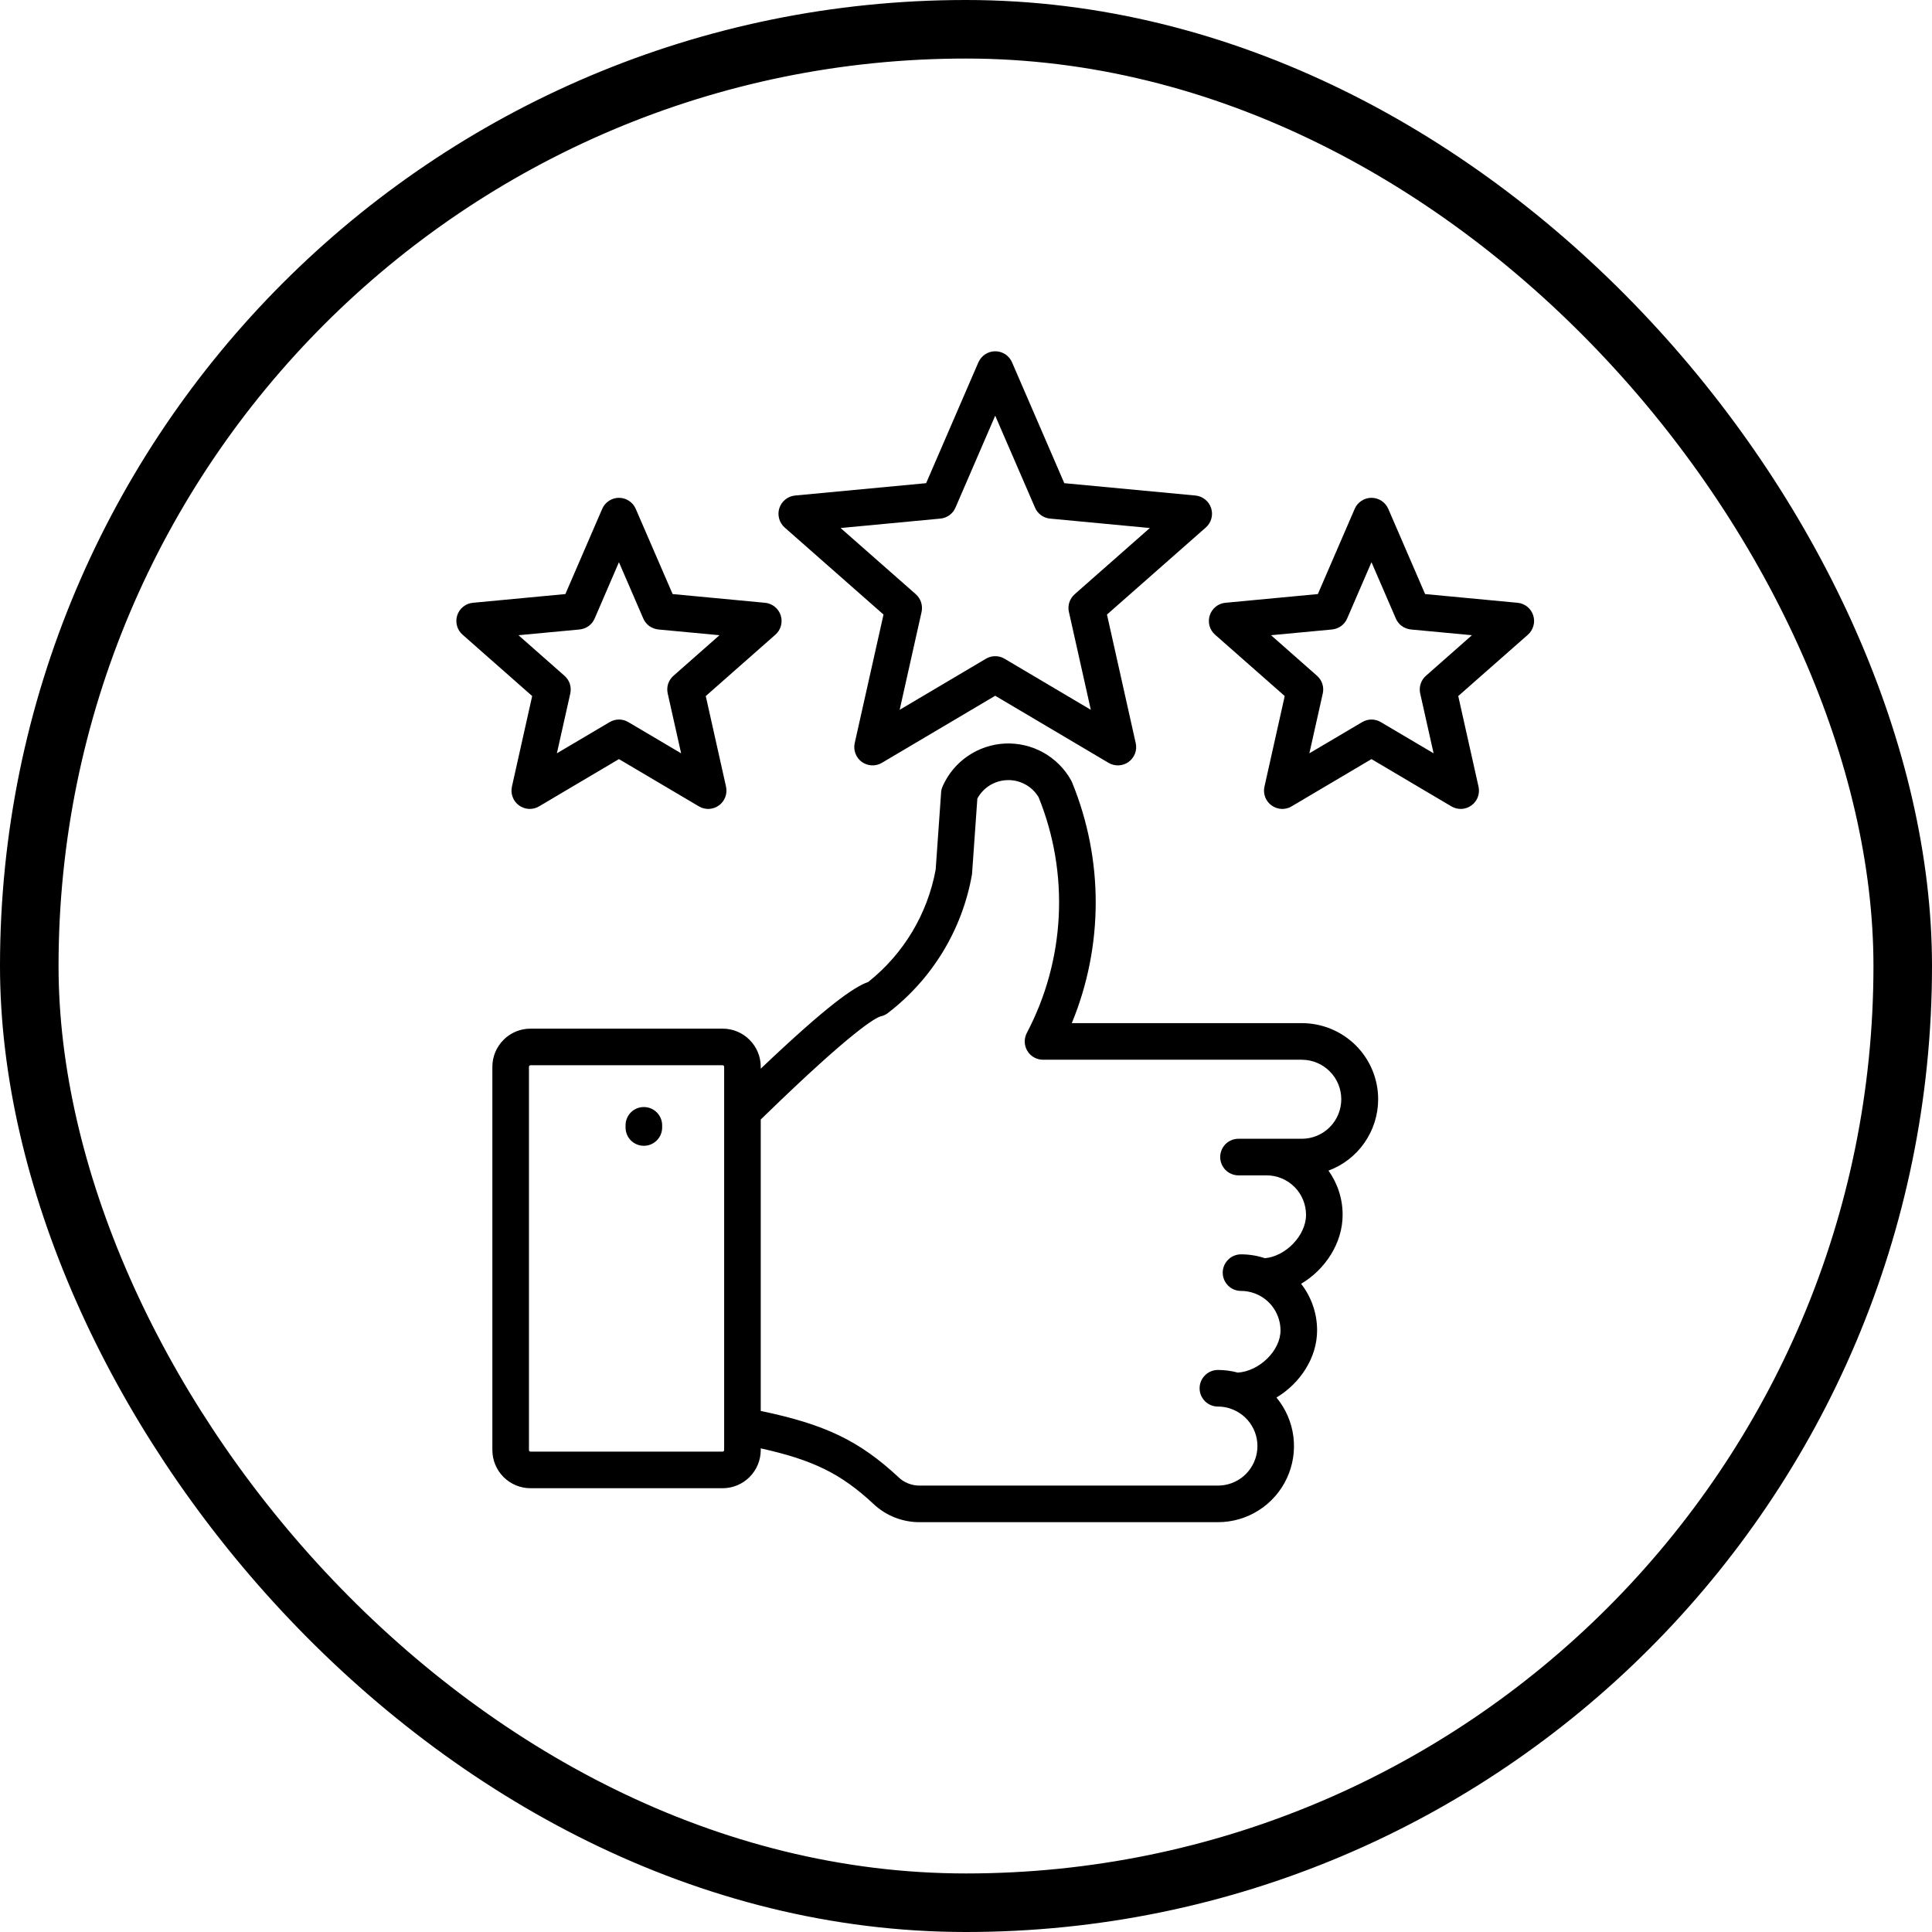 <svg width="33" height="33" viewBox="0 0 33 33" fill="none" xmlns="http://www.w3.org/2000/svg">
<rect x="0.5" y="0.5" width="32" height="32" rx="16" stroke="black"/>
<g clip-path="url(#clip0_17_594)">
<path d="M23.54 18.776C23.54 18.431 23.403 18.101 23.159 17.857C22.915 17.614 22.585 17.477 22.24 17.476H18.307C18.85 16.16 18.852 14.682 18.312 13.364C18.307 13.352 18.302 13.341 18.296 13.33C18.185 13.13 18.02 12.966 17.821 12.854C17.622 12.743 17.395 12.69 17.167 12.7C16.939 12.711 16.718 12.785 16.53 12.914C16.341 13.043 16.193 13.222 16.101 13.431C16.086 13.464 16.077 13.499 16.075 13.535L15.982 14.853C15.843 15.611 15.434 16.293 14.831 16.772C14.59 16.857 14.148 17.157 12.994 18.254V18.221C12.994 18.048 12.925 17.883 12.803 17.761C12.681 17.638 12.515 17.57 12.343 17.57H9.062C8.889 17.57 8.723 17.638 8.601 17.761C8.479 17.883 8.41 18.048 8.41 18.221V24.768C8.41 24.941 8.479 25.107 8.601 25.229C8.723 25.351 8.889 25.42 9.062 25.42H12.342C12.515 25.42 12.681 25.351 12.803 25.229C12.925 25.107 12.994 24.941 12.994 24.768V24.739C13.896 24.939 14.367 25.175 14.916 25.685C15.132 25.891 15.42 26.003 15.718 26H20.803C21.049 26 21.291 25.93 21.499 25.798C21.708 25.665 21.874 25.477 21.979 25.253C22.084 25.03 22.123 24.781 22.092 24.537C22.061 24.292 21.96 24.061 21.803 23.871C22.209 23.627 22.497 23.19 22.497 22.726C22.498 22.437 22.401 22.156 22.224 21.928C22.637 21.684 22.933 21.232 22.933 20.751C22.934 20.48 22.849 20.216 22.691 19.995C22.94 19.903 23.155 19.737 23.306 19.519C23.458 19.301 23.54 19.042 23.54 18.776ZM12.369 24.768C12.369 24.775 12.366 24.782 12.361 24.787C12.356 24.792 12.349 24.795 12.342 24.795H9.062C9.055 24.795 9.048 24.792 9.043 24.787C9.038 24.782 9.035 24.775 9.035 24.768V18.221C9.036 18.214 9.038 18.208 9.043 18.203C9.048 18.198 9.055 18.195 9.062 18.195H12.342C12.349 18.195 12.356 18.198 12.361 18.203C12.366 18.208 12.369 18.214 12.369 18.221V24.768ZM22.24 19.451H21.154C21.071 19.451 20.992 19.484 20.933 19.542C20.875 19.601 20.842 19.68 20.842 19.763C20.842 19.846 20.875 19.926 20.933 19.984C20.992 20.043 21.071 20.076 21.154 20.076H21.634C21.813 20.076 21.984 20.147 22.111 20.274C22.237 20.4 22.308 20.572 22.308 20.751C22.308 21.102 21.961 21.46 21.605 21.491C21.473 21.447 21.336 21.425 21.198 21.425C21.115 21.425 21.035 21.458 20.977 21.517C20.918 21.576 20.885 21.655 20.885 21.738C20.885 21.821 20.918 21.9 20.977 21.959C21.035 22.018 21.115 22.05 21.198 22.05C21.277 22.05 21.355 22.064 21.429 22.091C21.438 22.095 21.446 22.098 21.454 22.101C21.578 22.152 21.684 22.239 21.758 22.35C21.832 22.461 21.872 22.592 21.872 22.725C21.872 23.07 21.511 23.421 21.143 23.445C21.032 23.415 20.918 23.4 20.803 23.4C20.72 23.4 20.64 23.433 20.582 23.492C20.523 23.55 20.49 23.63 20.49 23.713C20.49 23.796 20.523 23.875 20.582 23.934C20.64 23.992 20.72 24.025 20.803 24.025C20.868 24.025 20.933 24.035 20.996 24.053C21.003 24.056 21.011 24.058 21.018 24.061C21.17 24.112 21.299 24.215 21.381 24.352C21.464 24.489 21.495 24.651 21.469 24.809C21.443 24.967 21.362 25.111 21.24 25.215C21.118 25.318 20.963 25.375 20.803 25.375H15.718C15.648 25.377 15.579 25.364 15.515 25.339C15.45 25.314 15.391 25.276 15.342 25.227C14.678 24.611 14.098 24.33 12.994 24.1V19.122L13.05 19.068C14.583 17.578 14.959 17.385 15.039 17.361C15.085 17.352 15.129 17.332 15.166 17.303C15.922 16.724 16.433 15.884 16.6 14.948C16.602 14.937 16.603 14.926 16.604 14.915L16.694 13.639C16.745 13.546 16.82 13.467 16.91 13.412C17.001 13.357 17.105 13.327 17.212 13.325C17.318 13.322 17.423 13.349 17.516 13.4C17.609 13.452 17.687 13.527 17.741 13.619C18.002 14.264 18.119 14.959 18.084 15.653C18.049 16.349 17.863 17.028 17.539 17.643C17.514 17.691 17.502 17.744 17.503 17.798C17.505 17.852 17.52 17.904 17.548 17.95C17.576 17.997 17.615 18.035 17.662 18.061C17.709 18.087 17.762 18.101 17.816 18.101H22.24C22.418 18.103 22.589 18.174 22.714 18.301C22.84 18.427 22.91 18.598 22.91 18.776C22.91 18.954 22.84 19.125 22.714 19.252C22.589 19.378 22.418 19.45 22.24 19.451V19.451ZM11.31 19.221V19.259C11.31 19.342 11.277 19.421 11.218 19.48C11.16 19.538 11.08 19.571 10.997 19.571C10.914 19.571 10.835 19.538 10.776 19.48C10.718 19.421 10.685 19.342 10.685 19.259V19.221C10.685 19.138 10.718 19.059 10.776 19C10.835 18.942 10.914 18.909 10.997 18.909C11.08 18.909 11.16 18.942 11.218 19C11.277 19.059 11.31 19.138 11.31 19.221ZM20.687 8.679C20.668 8.621 20.633 8.57 20.585 8.532C20.537 8.493 20.48 8.47 20.419 8.464L18.179 8.253L17.286 6.188C17.262 6.133 17.222 6.085 17.171 6.051C17.12 6.018 17.06 6 16.999 6C16.938 6 16.879 6.018 16.828 6.051C16.777 6.085 16.737 6.133 16.712 6.188L15.819 8.253L13.58 8.464C13.519 8.47 13.461 8.493 13.414 8.532C13.366 8.57 13.331 8.621 13.312 8.679C13.293 8.737 13.292 8.799 13.308 8.858C13.324 8.917 13.357 8.97 13.402 9.01L15.091 10.497L14.599 12.693C14.586 12.752 14.59 12.814 14.612 12.871C14.633 12.928 14.671 12.978 14.72 13.014C14.77 13.049 14.828 13.07 14.889 13.073C14.95 13.076 15.011 13.061 15.063 13.03L16.999 11.884L18.935 13.03C18.988 13.061 19.048 13.076 19.109 13.073C19.17 13.07 19.229 13.05 19.278 13.014C19.327 12.978 19.365 12.928 19.387 12.871C19.408 12.814 19.413 12.752 19.399 12.693L18.908 10.497L20.596 9.01C20.642 8.97 20.675 8.917 20.691 8.858C20.707 8.799 20.706 8.737 20.687 8.679ZM18.356 10.15C18.314 10.188 18.283 10.235 18.265 10.288C18.248 10.342 18.245 10.399 18.258 10.453L18.632 12.124L17.159 11.252C17.11 11.223 17.055 11.208 16.999 11.208C16.943 11.208 16.888 11.223 16.84 11.252L15.367 12.124L15.741 10.453C15.753 10.399 15.75 10.342 15.733 10.288C15.716 10.235 15.684 10.187 15.643 10.15L14.358 9.019L16.062 8.858C16.118 8.853 16.171 8.833 16.217 8.8C16.262 8.767 16.298 8.722 16.32 8.671L16.999 7.1L17.679 8.671C17.701 8.723 17.736 8.767 17.782 8.8C17.827 8.833 17.88 8.853 17.936 8.858L19.64 9.019L18.356 10.15ZM26.188 10.51C26.17 10.452 26.134 10.401 26.087 10.363C26.039 10.325 25.981 10.301 25.921 10.296L24.342 10.147L23.713 8.692C23.689 8.636 23.648 8.588 23.598 8.555C23.547 8.521 23.487 8.503 23.426 8.503C23.365 8.503 23.305 8.521 23.254 8.555C23.203 8.588 23.163 8.636 23.139 8.692L22.51 10.147L20.931 10.296C20.871 10.301 20.813 10.325 20.765 10.363C20.718 10.401 20.683 10.452 20.664 10.51C20.645 10.568 20.643 10.63 20.659 10.689C20.675 10.748 20.709 10.801 20.754 10.841L21.944 11.889L21.598 13.436C21.584 13.496 21.589 13.558 21.61 13.615C21.632 13.672 21.669 13.722 21.719 13.757C21.768 13.793 21.827 13.814 21.888 13.817C21.949 13.82 22.009 13.805 22.062 13.773L23.426 12.966L24.79 13.773C24.843 13.805 24.903 13.819 24.964 13.817C25.025 13.814 25.084 13.793 25.133 13.757C25.183 13.722 25.22 13.672 25.242 13.615C25.263 13.558 25.268 13.496 25.254 13.436L24.908 11.889L26.098 10.841C26.143 10.801 26.176 10.748 26.192 10.689C26.209 10.63 26.207 10.568 26.188 10.51H26.188ZM24.356 11.543C24.314 11.58 24.283 11.627 24.266 11.68C24.248 11.734 24.246 11.791 24.258 11.845L24.487 12.867L23.585 12.334C23.537 12.306 23.482 12.29 23.426 12.29C23.37 12.29 23.315 12.306 23.267 12.334L22.365 12.867L22.594 11.845C22.606 11.791 22.604 11.734 22.586 11.68C22.569 11.627 22.538 11.58 22.496 11.543L21.71 10.85L22.753 10.752C22.808 10.746 22.862 10.726 22.907 10.694C22.952 10.661 22.988 10.616 23.01 10.565L23.426 9.603L23.842 10.565C23.864 10.616 23.899 10.661 23.945 10.694C23.99 10.726 24.044 10.746 24.099 10.752L25.142 10.85L24.356 11.543ZM13.067 10.296L11.489 10.147L10.859 8.692C10.835 8.636 10.795 8.588 10.744 8.555C10.693 8.521 10.633 8.503 10.572 8.503C10.511 8.503 10.452 8.521 10.401 8.555C10.35 8.588 10.31 8.636 10.286 8.692L9.657 10.147L8.078 10.296C8.017 10.301 7.96 10.325 7.912 10.363C7.864 10.401 7.829 10.452 7.81 10.51C7.791 10.568 7.79 10.63 7.806 10.689C7.822 10.748 7.855 10.801 7.901 10.841L9.09 11.889L8.744 13.436C8.731 13.496 8.735 13.558 8.757 13.615C8.778 13.672 8.816 13.722 8.865 13.757C8.915 13.793 8.973 13.814 9.034 13.817C9.095 13.819 9.156 13.805 9.208 13.773L10.572 12.966L11.937 13.773C11.989 13.805 12.05 13.819 12.111 13.817C12.171 13.814 12.23 13.793 12.28 13.757C12.329 13.722 12.367 13.672 12.388 13.615C12.41 13.558 12.414 13.496 12.401 13.436L12.055 11.889L13.244 10.841C13.29 10.801 13.323 10.748 13.339 10.689C13.355 10.63 13.354 10.568 13.335 10.51C13.316 10.452 13.28 10.401 13.233 10.363C13.185 10.325 13.127 10.301 13.067 10.296L13.067 10.296ZM11.503 11.543C11.461 11.58 11.43 11.627 11.412 11.68C11.395 11.734 11.393 11.791 11.405 11.845L11.634 12.867L10.732 12.334C10.684 12.306 10.629 12.29 10.572 12.29C10.517 12.29 10.461 12.306 10.413 12.334L9.512 12.867L9.741 11.845C9.753 11.791 9.75 11.734 9.733 11.68C9.716 11.627 9.684 11.58 9.642 11.543L8.856 10.85L9.899 10.752C9.955 10.746 10.008 10.726 10.054 10.694C10.099 10.661 10.135 10.616 10.157 10.565L10.572 9.603L10.988 10.565C11.01 10.616 11.046 10.661 11.091 10.694C11.137 10.726 11.19 10.746 11.246 10.752L12.289 10.85L11.503 11.543Z" fill="black"/>
</g>
<defs>
<clipPath id="clip0_17_594">
<rect width="20" height="20" fill="white" transform="translate(7 6)"/>
</clipPath>
</defs>
</svg>
